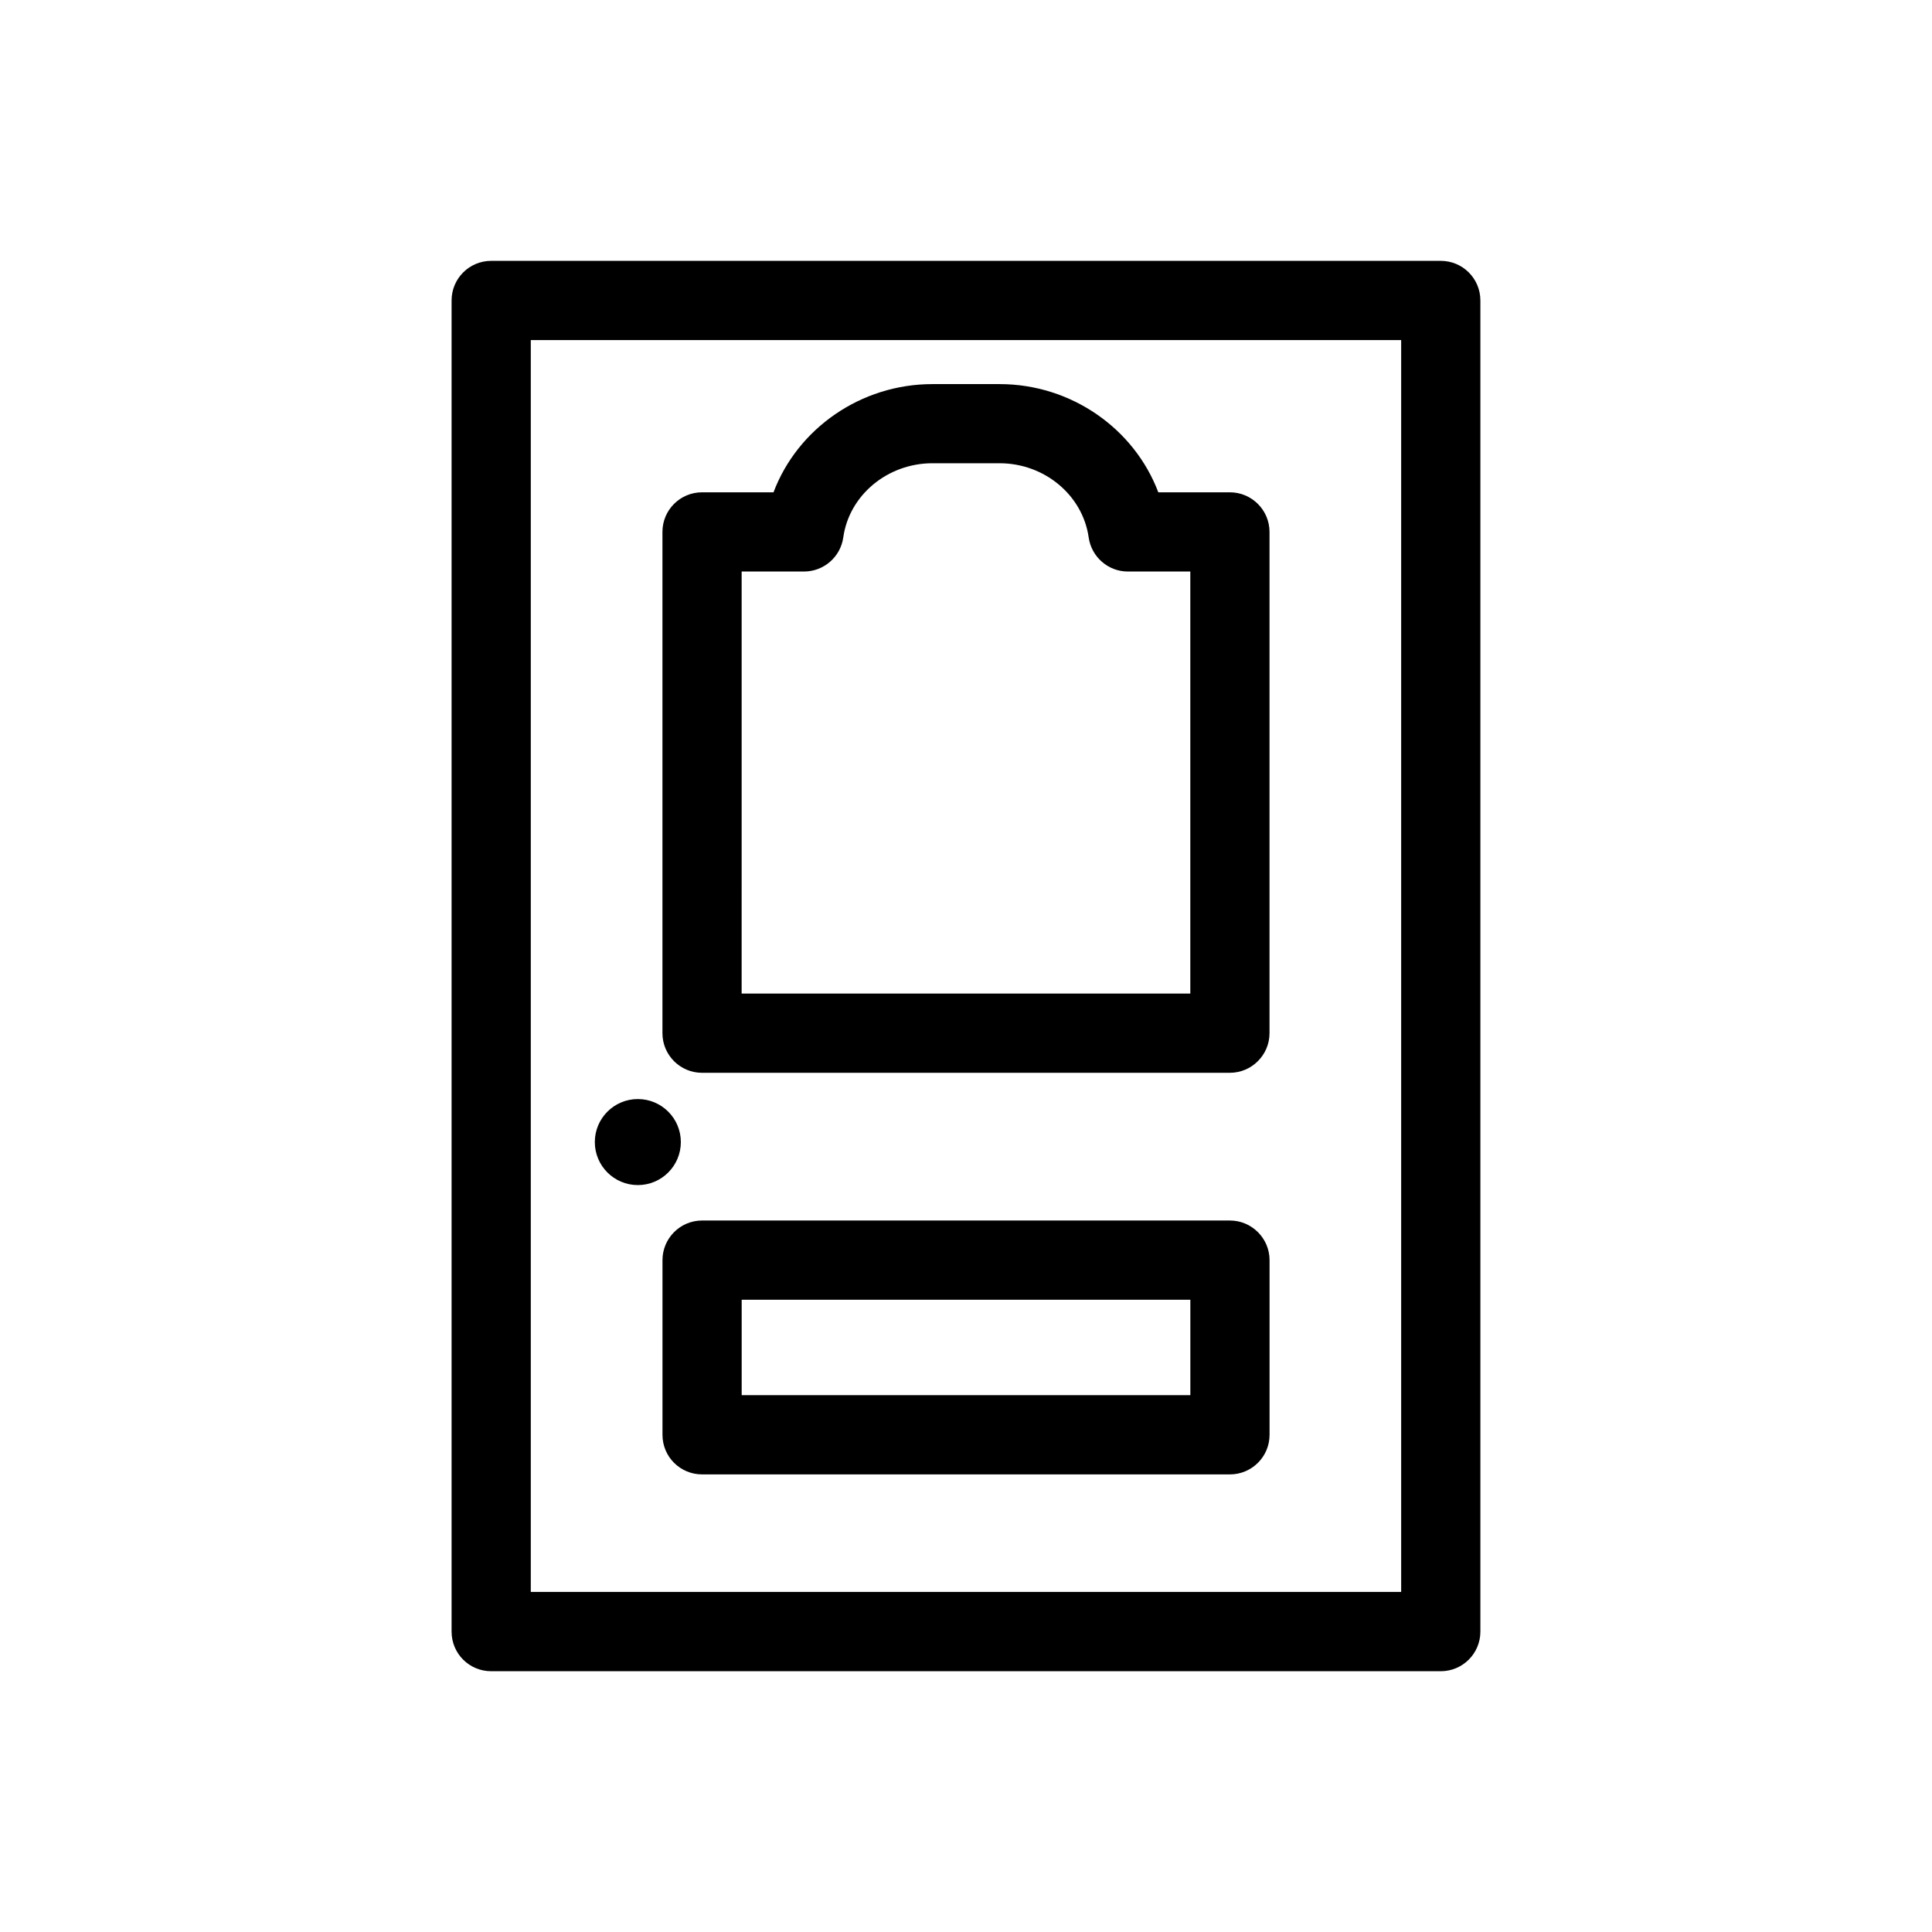 <?xml version="1.0" encoding="UTF-8"?>
<!-- Uploaded to: ICON Repo, www.iconrepo.com, Generator: ICON Repo Mixer Tools -->
<svg fill="#000000" width="800px" height="800px" version="1.1" viewBox="144 144 512 512" xmlns="http://www.w3.org/2000/svg">
 <g>
  <path d="m324.43 446.66c0 6.297-5.102 11.398-11.398 11.398-6.293 0-11.398-5.102-11.398-11.398 0-6.297 5.106-11.398 11.398-11.398 6.297 0 11.398 5.102 11.398 11.398"/>
  <path d="m525.82 213.13h-251.65c-5.816 0-10.496 4.703-10.496 10.496v352.77c0 5.816 4.68 10.496 10.496 10.496h251.65c5.773 0 10.496-4.68 10.496-10.496v-352.77c0-5.816-4.703-10.496-10.496-10.496zm-10.496 352.75h-230.66v-331.76h230.66z"/>
  <path d="m469.95 467.45h-139.89c-5.816 0-10.496 4.723-10.496 10.496v46.289c0 5.816 4.68 10.496 10.496 10.496h139.89c5.773 0 10.496-4.68 10.496-10.496v-46.289c0-5.773-4.723-10.496-10.496-10.496zm-10.496 46.289h-118.9v-25.297h118.9z"/>
  <path d="m330.05 428.3h139.89c5.773 0 10.496-4.723 10.496-10.496v-132.84c0-5.793-4.723-10.496-10.496-10.496h-18.977c-6.359-16.855-23.051-28.676-42.066-28.676h-17.801c-19.02 0-35.75 11.82-42.109 28.676h-18.938c-5.816 0-10.496 4.703-10.496 10.496v132.84c0 5.777 4.68 10.5 10.496 10.5zm10.496-132.84h16.52c5.246 0 9.676-3.863 10.41-9.027 1.555-11.211 11.734-19.668 23.617-19.668h17.801c11.883 0 22.02 8.438 23.617 19.648 0.734 5.184 5.164 9.047 10.371 9.047h16.562v111.85h-118.9z"/>
 </g>
</svg>